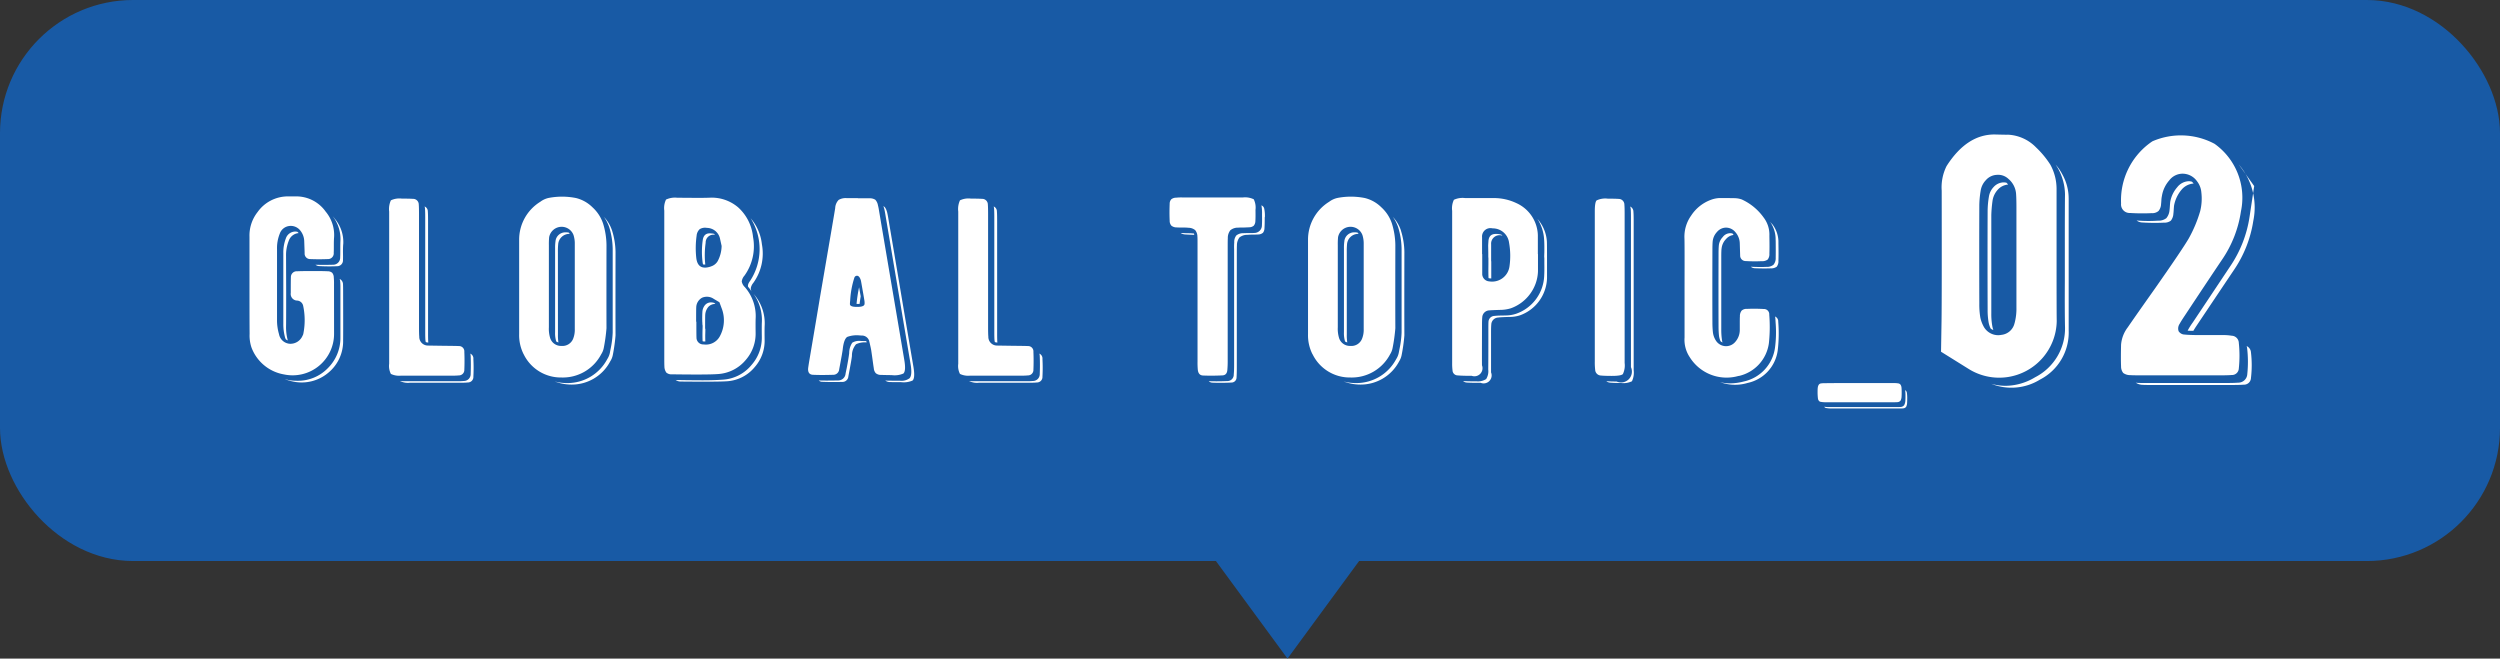 <svg xmlns="http://www.w3.org/2000/svg" width="197.138" height="51.934" viewBox="0 0 197.138 51.934">
  <rect x="0" y="0" width="197.138" height="51.934" fill="#333333" stroke="none"/>
  <g id="グループ_65431" data-name="グループ 65431" transform="translate(-691.625 -1209.529)">
    <path id="パス_93432" data-name="パス 93432" d="M1129.152,1912.463l-8.268-11.269h16.536Z" transform="translate(-336 -651)" fill="#185aa5"/>
    <rect id="長方形_15255" data-name="長方形 15255" width="194.138" height="41.24" rx="9" transform="translate(693.125 1211.029)" fill="#185aa5"/>
    <rect id="長方形_15256" data-name="長方形 15256" width="194.138" height="41.24" rx="9" transform="translate(693.125 1211.029)" fill="none" stroke="#185aa5" stroke-miterlimit="10" stroke-width="3"/>
    <path id="パス_93838" data-name="パス 93838" d="M1053.968,1886.811a3.27,3.27,0,0,1-3.955,3.242,3.34,3.34,0,0,1-2.559-2.128,2.947,2.947,0,0,1-.146-1.065q-.01-1.122-.01-3.945V1879.2a2.988,2.988,0,0,1,.635-1.944,2.93,2.93,0,0,1,2.373-1.24h.7a2.83,2.83,0,0,1,2.3,1.2,2.876,2.876,0,0,1,.664,2.012c-.013.143-.02.349-.02.615,0,.287,0,.492-.009.616a.452.452,0,0,1-.469.5q-.673.028-1.387,0a.43.43,0,0,1-.439-.45q.009.108-.03-.927a1.4,1.4,0,0,0-.3-.86.95.95,0,0,0-.889-.371.907.907,0,0,0-.742.606,3.04,3.04,0,0,0-.215,1.211v5.566a3.891,3.891,0,0,0,.156,1.143.927.927,0,0,0,.869.761,1.036,1.036,0,0,0,.987-.634.521.521,0,0,0,.058-.137,5.437,5.437,0,0,0-.01-2.227.516.516,0,0,0-.507-.41.521.521,0,0,1-.469-.6q0-1.044.01-1.24a.458.458,0,0,1,.5-.469c.2-.013.638-.019,1.308-.019q.812,0,1.084.019a.534.534,0,0,1,.362.118.571.571,0,0,1,.127.361,4.865,4.865,0,0,1,.019.537Zm-2.8-7.9a.9.9,0,0,0-.771.6,3.051,3.051,0,0,0-.215,1.21l.01,2.862q0,2.412-.01,2.715a3.946,3.946,0,0,0,.137,1.074.651.651,0,0,1-.156-.088l-.049-.107a3.932,3.932,0,0,1-.147-1.114v-5.566a3.092,3.092,0,0,1,.2-1.172.789.789,0,0,1,.761-.537.993.993,0,0,1,.147.019.442.442,0,0,0,.078.069c-.013-.013-.007,0,.019.039m3.5,4.043q.01.156.01.537.01,3.33,0,3.867a3.207,3.207,0,0,1-1.191,2.578,3.243,3.243,0,0,1-2.764.674,3.524,3.524,0,0,1-.654-.195l.3.078a4.035,4.035,0,0,0,.683.058,3.277,3.277,0,0,0,2.412-.986,3.354,3.354,0,0,0,1-2.431v-3.926a4.707,4.707,0,0,0-.019-.5,1.136,1.136,0,0,0-.039-.186.469.469,0,0,1,.263.43m.02-3.174a2.854,2.854,0,0,0-.664-2c-.026-.039-.082-.107-.166-.2a2.943,2.943,0,0,1,.605,1.982q-.009.225-.009.655c0,.267,0,.462-.01.586a.558.558,0,0,1-.576.6q-.322.01-.655.01c-.228,0-.465,0-.713-.01a.477.477,0,0,0,.3.108q.712.039,1.387.009a.461.461,0,0,0,.478-.5q.01-.185,0-.615c0-.267.007-.475.02-.625" transform="translate(-336 -651)" fill="#fff"/>
    <path id="パス_93839" data-name="パス 93839" d="M1063.331,1890.151h-4.082a1.5,1.5,0,0,1-.8-.136,1.376,1.376,0,0,1-.136-.8v-12a1.653,1.653,0,0,1,.136-.889,1.567,1.567,0,0,1,.87-.136c.39,0,.677.006.859.019a.447.447,0,0,1,.469.44c.013.149.019.41.019.781v8.867c0,.4.007.658.02.781a.683.683,0,0,0,.683.7l1.338.02c.645.006,1.009.013,1.094.019a.421.421,0,0,1,.439.459q.03.7,0,1.407a.429.429,0,0,1-.439.449,4.128,4.128,0,0,1-.469.019m1.621-1.318a12.681,12.681,0,0,1,0,1.406.429.429,0,0,1-.439.449,3.933,3.933,0,0,1-.469.02h-4.082a1.373,1.373,0,0,1-.8-.137,4.172,4.172,0,0,0,.459.02h4.092a4.42,4.42,0,0,0,.479-.02.538.538,0,0,0,.547-.556q.028-.712,0-1.426a.785.785,0,0,0-.03-.176.42.42,0,0,1,.244.42m-3.818-11.875c.013.156.02.391.02.7v9.092c0,.287.006.5.019.635a.766.766,0,0,1,.02.117.735.735,0,0,0,.195.039h.01c-.014-.13-.02-.361-.02-.693v-8.868c0-.377-.006-.638-.019-.781a.42.42,0,0,0-.254-.39.706.706,0,0,1,.029.146" transform="translate(-336 -651)" fill="#fff"/>
    <path id="パス_93840" data-name="パス 93840" d="M1068.916,1888.461a3.325,3.325,0,0,1-.353-1.591v-7.432a3.507,3.507,0,0,1,1.671-3,1.675,1.675,0,0,1,.713-.312,5.628,5.628,0,0,1,2.1.019,2.787,2.787,0,0,1,1.3.732,3.026,3.026,0,0,1,.831,1.27,5.914,5.914,0,0,1,.272,1.7q-.008,4.648,0,6.563a13.607,13.607,0,0,1-.214,1.552,1.429,1.429,0,0,1-.206.508,3.413,3.413,0,0,1-3.143,1.826,3.255,3.255,0,0,1-2.969-1.836m3.906-1.23a1.907,1.907,0,0,0,.126-.762v-6.709a2.168,2.168,0,0,0-.1-.693,1,1,0,0,0-1.923.176,5.94,5.94,0,0,0-.02.615v6.475a2.548,2.548,0,0,0,.1.849.893.893,0,0,0,.888.625.906.906,0,0,0,.929-.576m3.066-8.516a2.839,2.839,0,0,0-.644-1.084,3.175,3.175,0,0,1,.419.811,6.076,6.076,0,0,1,.274,1.728v6.573a7.432,7.432,0,0,1-.146,1.211c-.026.13-.05.247-.068.351a1.473,1.473,0,0,1-.216.547,3.554,3.554,0,0,1-3.135,1.885h-.117a3.79,3.79,0,0,1-.889-.127,3.662,3.662,0,0,0,1.232.244,3.418,3.418,0,0,0,3.143-1.826,1.436,1.436,0,0,0,.206-.508,13.389,13.389,0,0,0,.214-1.543q-.009-1.923,0-6.572a5.834,5.834,0,0,0-.273-1.69m-4.268,8.184a3.524,3.524,0,0,0,.039.635.756.756,0,0,1-.175-.078,2.266,2.266,0,0,1-.088-.733V1880.1a3.4,3.4,0,0,1,.03-.527.776.776,0,0,1,.781-.723h.106c.02,0,.072.007.157.02a.559.559,0,0,1,.078.1h-.01a.888.888,0,0,0-.9.83,5.6,5.6,0,0,0-.021.616Z" transform="translate(-336 -651)" fill="#fff"/>
    <path id="パス_93841" data-name="パス 93841" d="M1080.163,1889.9a.845.845,0,0,1-.146-.488q-.01-.147-.01-.625v-11.651a1.558,1.558,0,0,1,.137-.869,1.646,1.646,0,0,1,.879-.146l1.26.009c.5.007.917,0,1.25-.009a3.213,3.213,0,0,1,2.3.761,3.615,3.615,0,0,1,1.172,2.334,3.967,3.967,0,0,1-.674,3.047.856.856,0,0,0-.215.459.81.81,0,0,0,.245.449,3.469,3.469,0,0,1,.849,2.52q-.009.41,0,1.094a3.139,3.139,0,0,1-.771,2.119,3.1,3.1,0,0,1-2.227,1.123q-.771.058-3.594.019a.61.61,0,0,1-.459-.146m6.914-6.172c.013.019,0,.01-.029-.029a3.554,3.554,0,0,1,.654,2.324q-.009.4,0,1.084a3.244,3.244,0,0,1-.81,2.2,3.169,3.169,0,0,1-2.285,1.162q-.684.049-1.563.049-.439,0-1.308-.01-.489-.009-.733-.009l-.1-.01a.69.69,0,0,0,.429.127q2.823.029,3.594-.02a3.083,3.083,0,0,0,2.227-1.133,3.124,3.124,0,0,0,.771-2.109q-.01-.693,0-1.094a3.479,3.479,0,0,0-.85-2.529m-3.4-2.188a.935.935,0,0,0,.547-.419,2.637,2.637,0,0,0,.312-1.2c-.084-.384-.13-.589-.136-.615a1.074,1.074,0,0,0-1.026-.81.809.809,0,0,0-.566.1.79.79,0,0,0-.244.518,7.063,7.063,0,0,0-.03,1.719q.108,1.055,1.143.712m.684,2.813-.43-.254a.959.959,0,0,0-.938-.1.891.891,0,0,0-.459.791q-.009.069-.009,1.094h.019q0,1.143.01,1.25a.534.534,0,0,0,.566.547,1.247,1.247,0,0,0,1.26-.615,2.631,2.631,0,0,0,.147-2.266c-.111-.3-.166-.449-.166-.449m-1.231-2.969h.117a7.009,7.009,0,0,1,.03-1.719.613.613,0,0,1,.732-.625.775.775,0,0,0-.068-.078.863.863,0,0,0-.2-.029,1.271,1.271,0,0,0-.146-.01q-.469,0-.547.528a6.541,6.541,0,0,0-.02,1.689,1.255,1.255,0,0,0,.04.225l.058.019m.86,3.047.058.059a.747.747,0,0,0-.547.224,1.066,1.066,0,0,0-.254.635c-.006.046-.009.41-.009,1.094h.019c0,.052,0,.218-.01.5,0,.208,0,.378.01.508h-.127a.472.472,0,0,1-.088-.02q-.019-.283-.01-.84c.007-.2.01-.322.01-.381l-.019-.117c0-.045,0-.12-.01-.224-.007-.326,0-.573.01-.743a.91.91,0,0,1,.215-.556.613.613,0,0,1,.478-.2.8.8,0,0,1,.234.039l.04.029m2.646-1.289a2.841,2.841,0,0,1,.283.391c0,.006.007.016.02.029s.019.023.019.029a.549.549,0,0,1-.117-.361.912.912,0,0,1,.2-.41,3.968,3.968,0,0,0,.674-3.047,3.749,3.749,0,0,0-.889-2.051,4.559,4.559,0,0,1-.039,4.941c-.15.2-.2.355-.156.479" transform="translate(-336 -651)" fill="#fff"/>
    <path id="パス_93842" data-name="パス 93842" d="M1097.085,1890.093a.617.617,0,0,1-.4-.137.646.646,0,0,1-.157-.391c-.026-.149-.058-.381-.1-.693s-.078-.547-.1-.7q-.02-.147-.146-.684a.6.6,0,0,0-.616-.5l-.156-.01a2.183,2.183,0,0,0-.976.118q-.264.176-.352.947-.02.225-.283,1.611a.467.467,0,0,1-.488.43q-.918.029-1.563,0c-.28-.007-.413-.166-.4-.479q.009-.107.078-.537.654-3.848.859-5.1,1.162-6.759,1.2-7.032a.986.986,0,0,1,.274-.644,1.092,1.092,0,0,1,.654-.137h.859v.01h.938a.791.791,0,0,1,.439.117.861.861,0,0,1,.206.43,3.677,3.677,0,0,1,.078.381q.332,1.973,1,5.908t1,5.908c.1.58.075.937-.069,1.074a1.728,1.728,0,0,1-.918.127c-.488-.006-.774-.013-.859-.019m-1.269-2.666h-.03l-.3-.01a1.038,1.038,0,0,0-.655.137,1.451,1.451,0,0,0-.244.82q-.049.409-.2,1.2c-.046.215-.075.358-.088.43a.581.581,0,0,1-.6.527c-.319.006-.6.01-.83.01s-.449,0-.683-.01a.38.38,0,0,0,.283.107q.645.03,1.562.01a.467.467,0,0,0,.489-.429q.264-1.387.283-1.622a1.369,1.369,0,0,1,.322-.918,1.552,1.552,0,0,1,.84-.146.754.754,0,0,0-.039-.107Zm-.176-4.043q-.108-.625-.117-.664a.857.857,0,0,0-.108-.293c-.072-.118-.156-.166-.254-.147a.214.214,0,0,0-.166.147,6.965,6.965,0,0,0-.332,1.816,2.386,2.386,0,0,0-.019.264q0,.234.586.224c.351,0,.54-.071.566-.215a1.118,1.118,0,0,0-.019-.332c-.027-.175-.072-.442-.137-.8m-.44,1.113h.205c.026-.195.056-.394.088-.6q-.039-.214-.127-.713a11.614,11.614,0,0,0-.2,1.309Zm2.6,6.162a.659.659,0,0,1-.381-.127h.02a.03.03,0,0,0,.019.01c.137.006.319.01.547.01h.586a1.05,1.05,0,0,0,.762-.2q.224-.264.068-1.142l-1.992-11.817c-.026-.162-.052-.293-.078-.39a1.76,1.76,0,0,0-.069-.215q.186.078.293.478c.026.1.052.225.079.381q.293,1.719,1,5.908.635,3.771,1,5.909.145.868-.069,1.074a1.738,1.738,0,0,1-.918.127c-.488,0-.775,0-.859-.01" transform="translate(-336 -651)" fill="#fff"/>
    <path id="パス_93843" data-name="パス 93843" d="M1108.206,1890.151h-4.082a1.5,1.5,0,0,1-.8-.136,1.376,1.376,0,0,1-.136-.8v-12a1.653,1.653,0,0,1,.136-.889,1.567,1.567,0,0,1,.87-.136c.39,0,.677.006.859.019a.447.447,0,0,1,.469.44c.013.149.019.41.019.781v8.867c0,.4.007.658.02.781a.683.683,0,0,0,.683.7l1.338.02c.645.006,1.009.013,1.094.019a.421.421,0,0,1,.439.459q.03.7,0,1.407a.429.429,0,0,1-.439.449,4.128,4.128,0,0,1-.469.019m1.621-1.318a12.681,12.681,0,0,1,0,1.406.429.429,0,0,1-.439.449,3.933,3.933,0,0,1-.469.02h-4.082a1.373,1.373,0,0,1-.8-.137,4.172,4.172,0,0,0,.459.02h4.092a4.42,4.42,0,0,0,.479-.02.538.538,0,0,0,.547-.556q.028-.712,0-1.426a.785.785,0,0,0-.03-.176.42.42,0,0,1,.244.42m-3.818-11.875c.013.156.02.391.02.7v9.092c0,.287.006.5.019.635a.766.766,0,0,1,.02.117.735.735,0,0,0,.195.039h.01c-.014-.13-.02-.361-.02-.693v-8.868c0-.377-.006-.638-.019-.781a.42.42,0,0,0-.254-.39.706.706,0,0,1,.029.146" transform="translate(-336 -651)" fill="#fff"/>
    <path id="パス_93844" data-name="パス 93844" d="M1124,1890.131q-.781.039-1.494.01c-.26-.006-.4-.162-.429-.469a6.1,6.1,0,0,1-.02-.625v-9.228c0-.332,0-.543-.01-.635a.8.8,0,0,0-.176-.508.842.842,0,0,0-.507-.185,4.584,4.584,0,0,0-.479-.02c-.221,0-.378,0-.469-.009a.656.656,0,0,1-.42-.137.576.576,0,0,1-.136-.391q-.03-.643,0-1.338a.516.516,0,0,1,.127-.351.59.59,0,0,1,.381-.127,3.768,3.768,0,0,1,.468-.02h4.815a1.547,1.547,0,0,1,.84.147,1.481,1.481,0,0,1,.136.84q.01.6-.009.869a.588.588,0,0,1-.127.371.565.565,0,0,1-.362.127c-.1.006-.247.013-.429.019-.2,0-.349,0-.44.01a.928.928,0,0,0-.615.205.967.967,0,0,0-.2.625c-.007.085-.01.322-.01.713v8.906a7.835,7.835,0,0,1-.029.791q-.039.4-.4.41m-2.236-11.191h-.039a4.842,4.842,0,0,0-.508-.019c-.195-.007-.338-.013-.429-.02h-.069a.751.751,0,0,0,.42.117q.078.011.654.029a.491.491,0,0,0-.029-.107m5.586-1.289q0,.606-.02.859a.621.621,0,0,1-.117.371.593.593,0,0,1-.361.137c-.1.007-.251.01-.439.01s-.339.013-.43.019a.964.964,0,0,0-.625.206,1.011,1.011,0,0,0-.2.625c-.007.084-.01.319-.01.7v8.916q0,.527-.02.791a.4.4,0,0,1-.4.41q-.781.039-1.494.01a.445.445,0,0,1-.3-.118c.215.007.417.01.606.01.279,0,.566-.006.859-.019a.5.5,0,0,0,.508-.518q.029-.264.029-.8v-9.082a4.381,4.381,0,0,1,.01-.537.809.809,0,0,1,.166-.547.839.839,0,0,1,.547-.175c.084-.007.218-.01.4-.01.208,0,.365,0,.469-.01a.6.6,0,0,0,.6-.615q.019-.264.009-.8v-.078a3.373,3.373,0,0,0-.048-.684.363.363,0,0,1,.224.274,2.767,2.767,0,0,1,.049.654" transform="translate(-336 -651)" fill="#fff"/>
    <path id="パス_93845" data-name="パス 93845" d="M1131.121,1888.461a3.325,3.325,0,0,1-.352-1.591v-7.432a3.508,3.508,0,0,1,1.67-3,1.681,1.681,0,0,1,.713-.312,5.627,5.627,0,0,1,2.1.019,2.785,2.785,0,0,1,1.3.732,3.012,3.012,0,0,1,.83,1.27,5.918,5.918,0,0,1,.273,1.7q-.009,4.648,0,6.563a13.451,13.451,0,0,1-.215,1.552,1.445,1.445,0,0,1-.2.508,3.415,3.415,0,0,1-3.144,1.826,3.257,3.257,0,0,1-2.969-1.836m3.906-1.23a1.886,1.886,0,0,0,.127-.762v-6.709a2.2,2.2,0,0,0-.1-.693,1,1,0,0,0-1.923.176,5.94,5.94,0,0,0-.02.615v6.475a2.548,2.548,0,0,0,.1.849.892.892,0,0,0,.888.625.9.9,0,0,0,.928-.576m3.067-8.516a2.842,2.842,0,0,0-.645-1.084,3.147,3.147,0,0,1,.42.811,6.073,6.073,0,0,1,.273,1.728v6.573a7.31,7.31,0,0,1-.146,1.211c-.026.13-.049.247-.068.351a1.469,1.469,0,0,1-.215.547,3.555,3.555,0,0,1-3.135,1.885h-.117a3.789,3.789,0,0,1-.889-.127,3.655,3.655,0,0,0,1.231.244,3.419,3.419,0,0,0,3.144-1.826,1.453,1.453,0,0,0,.2-.508,13.224,13.224,0,0,0,.215-1.543q-.01-1.923,0-6.572a5.834,5.834,0,0,0-.273-1.69m-4.268,8.184a3.527,3.527,0,0,0,.039.635.766.766,0,0,1-.176-.078,2.266,2.266,0,0,1-.088-.733V1880.1a3.4,3.4,0,0,1,.03-.527.777.777,0,0,1,.781-.723h.107c.02,0,.072.007.157.02a.559.559,0,0,1,.078.1h-.01a.889.889,0,0,0-.9.83,6,6,0,0,0-.02.616Z" transform="translate(-336 -651)" fill="#fff"/>
    <path id="パス_93846" data-name="パス 93846" d="M1142.564,1890.132a.41.41,0,0,1-.4-.4,4.131,4.131,0,0,1-.029-.557v-12.022a1.561,1.561,0,0,1,.137-.869,1.617,1.617,0,0,1,.889-.136h2.275a4.105,4.105,0,0,1,1.748.39,2.868,2.868,0,0,1,1.709,2.539v1.494h.01v1.338a3.18,3.18,0,0,1-.615,1.787,3.232,3.232,0,0,1-1.524,1.143,2.946,2.946,0,0,1-.85.127c-.455.013-.742.026-.859.039a.577.577,0,0,0-.547.566q-.019.157-.019.625-.011,3.223,0,3.145a.638.638,0,0,1-.821.82q-.615.01-1.1-.029m7.041-10.488a2.964,2.964,0,0,0-.752-1.856,3.3,3.3,0,0,1,.527,1.6c.02.234.026.582.02,1.045-.007.175-.01.293-.01.351l.01.108v.42q.009.6-.01.918a3.3,3.3,0,0,1-2.207,3.037,2.628,2.628,0,0,1-.889.136l-.185.01a5.55,5.55,0,0,0-.664.029.482.482,0,0,0-.449.459c-.007.118-.01.29-.01.518v1.2q0,1.329-.01,2.041a1.161,1.161,0,0,1-.166.762,1.218,1.218,0,0,1-.771.176h-.274q-.4,0-.771-.02a.487.487,0,0,0,.283.117c.332.02.7.026,1.1.02a.629.629,0,0,0,.821-.82v-3.135c0-.313.006-.524.019-.635a.572.572,0,0,1,.547-.557c.124-.019.413-.035.869-.048a2.647,2.647,0,0,0,.85-.127,3.218,3.218,0,0,0,2.129-2.93v-1.338q0-1.407-.01-1.484m-5.1.927v1.573a.589.589,0,0,0,.547.576,1.385,1.385,0,0,0,1.6-1.162,5.842,5.842,0,0,0-.03-1.885,1.294,1.294,0,0,0-1.308-1.133.662.662,0,0,0-.821.7v1.328Zm.469-.693s.006-.1.02-.312q.029-.586.576-.586h.117a1.43,1.43,0,0,1,.351.068l.059.059c-.059-.007-.081-.01-.068-.01a.666.666,0,0,0-.821.7v1.338h.01v1.357c-.065-.006-.107-.01-.127-.01s-.055-.013-.088-.019q-.02-.361-.009-1.094v-.469l-.01-.117v-.3q-.01-.6-.01-.6" transform="translate(-336 -651)" fill="#fff"/>
    <path id="パス_93847" data-name="パス 93847" d="M1155.736,1889.145a1.587,1.587,0,0,1-.137.879q-.136.147-.879.147-.556,0-.859-.03a.471.471,0,0,1-.449-.459,4.854,4.854,0,0,1-.029-.634V1877.2c0-.488.048-.778.146-.869a1.585,1.585,0,0,1,.879-.137c.391,0,.68.007.869.02a.452.452,0,0,1,.44.459c.013.136.019.371.019.7v11.767Zm.713-5.4v-5.811q0-.5-.02-.7a.458.458,0,0,0-.253-.42c.019.079.032.137.039.176q.02.214.019.645v11.845a.857.857,0,0,1-1.133,1.133h-.127q-.39,0-.683-.029a.526.526,0,0,0,.283.117c.2.02.491.029.869.029a1.561,1.561,0,0,0,.869-.136,1.591,1.591,0,0,0,.137-.879Z" transform="translate(-336 -651)" fill="#fff"/>
    <path id="パス_93848" data-name="パス 93848" d="M1164.728,1890.17a3.42,3.42,0,0,1-3.857-1.474,2.469,2.469,0,0,1-.41-1.553V1883.1q.009-3.506-.01-3.808a2.866,2.866,0,0,1,.527-1.758,3.165,3.165,0,0,1,1.543-1.241,2.207,2.207,0,0,1,.684-.146q.839,0,1.24.01a1.8,1.8,0,0,1,.527.1,4.32,4.32,0,0,1,1.719,1.416,2.219,2.219,0,0,1,.459,1.456q.019.946,0,1.4a.669.669,0,0,1-.137.469.749.749,0,0,1-.488.127,11.431,11.431,0,0,1-1.24-.01.431.431,0,0,1-.44-.449q0,.019-.029-.928a1.385,1.385,0,0,0-.361-.918.956.956,0,0,0-.723-.342.944.944,0,0,0-.713.342,1.275,1.275,0,0,0-.342.762c-.013.169-.019.377-.019.625q-.01,3.447,0,5.752a7.2,7.2,0,0,0,.039.771,1.524,1.524,0,0,0,.234.654.949.949,0,0,0,1.533.1,1.415,1.415,0,0,0,.352-.928v-.537c0-.228,0-.41.01-.547a.7.7,0,0,1,.136-.449.569.569,0,0,1,.42-.137,12.988,12.988,0,0,1,1.319.01.416.416,0,0,1,.439.449,12.028,12.028,0,0,1-.029,2.247,3.068,3.068,0,0,1-2.383,2.587m-1.348-10.039a1.247,1.247,0,0,1,.352-.761.931.931,0,0,1,.6-.323.512.512,0,0,1-.058-.078l-.039-.039a.727.727,0,0,0-.762.283,1.11,1.11,0,0,0-.312.694c-.014.163-.02.368-.02.615q-.01,3.38,0,5.742a6.923,6.923,0,0,0,.039.762,1.665,1.665,0,0,0,.117.4.644.644,0,0,0,.157.1,1.223,1.223,0,0,1-.049-.244,5.756,5.756,0,0,1-.049-.781v-5.743c0-.247.006-.455.019-.625m4.473,5.752a11.252,11.252,0,0,1-.039,2.256,3.033,3.033,0,0,1-2.383,2.578,3.43,3.43,0,0,1-2.168-.068,3.184,3.184,0,0,0,.791.1,4.272,4.272,0,0,0,1.074-.147,3.155,3.155,0,0,0,2.471-2.676,9.159,9.159,0,0,0,.049-1.943l-.02-.332a.769.769,0,0,0-.029-.176.416.416,0,0,1,.254.41m-.205-6.445a2.421,2.421,0,0,0-.439-1.436c.064.072.13.147.2.225a2.286,2.286,0,0,1,.459,1.455q.019.957,0,1.4a.688.688,0,0,1-.137.468.763.763,0,0,1-.488.127c-.41.014-.824.01-1.24-.009a.523.523,0,0,1-.313-.118c.254.014.5.02.742.02.163,0,.323,0,.479-.01a.823.823,0,0,0,.566-.166.8.8,0,0,0,.176-.547q.009-.439,0-1.338Z" transform="translate(-336 -651)" fill="#fff"/>
    <path id="パス_93849" data-name="パス 93849" d="M1176.927,1892.25H1171.6a2.311,2.311,0,0,1-.431-.039.212.212,0,0,1-.123-.088.358.358,0,0,1-.068-.185c-.014-.117-.023-.251-.027-.4,0-.189,0-.329.013-.42a.552.552,0,0,1,.076-.245.252.252,0,0,1,.164-.107,1.61,1.61,0,0,1,.294-.019q.573-.01,1.415-.01h4.142a2.024,2.024,0,0,1,.287.029.276.276,0,0,1,.157.107.513.513,0,0,1,.069.215c.009.085.014.218.014.4,0,.123,0,.215-.007.273a.805.805,0,0,1-.076.352.348.348,0,0,1-.239.127c-.059.006-.171.009-.335.009m1.094-.273a2.872,2.872,0,0,0-.027-.479.3.3,0,0,0-.137-.205,3.206,3.206,0,0,1,.027.479c0,.123,0,.218-.007.283a.892.892,0,0,1-.095.42.377.377,0,0,1-.287.147q-.1.009-.246.009h-5.415a2.216,2.216,0,0,1-.355-.029.185.185,0,0,0,.13.1,2.3,2.3,0,0,0,.431.039h5.325c.164,0,.275,0,.335-.01a.306.306,0,0,0,.239-.127.791.791,0,0,0,.075-.352c.005-.058.007-.149.007-.273" transform="translate(-336 -651)" fill="#fff"/>
    <path id="パス_93850" data-name="パス 93850" d="M1180.686,1888.265s.013-.8.039-2.4q.027-1.924.013-10.3a3.751,3.751,0,0,1,.383-1.938q1.622-2.544,3.863-2.492,1.08.027.936.013a3.305,3.305,0,0,1,2.254,1,7.239,7.239,0,0,1,1.134,1.371,3.978,3.978,0,0,1,.488,1.9v5.26q0,4.759.013,5.155a4.54,4.54,0,0,1-6.974,3.77Zm5.8-2.254a4.433,4.433,0,0,0,.145-1.252v-7.884c0-.449-.009-.8-.027-1.055a1.7,1.7,0,0,0-.606-1.186,1.176,1.176,0,0,0-.91-.317,1.214,1.214,0,0,0-.87.422,1.521,1.521,0,0,0-.409.844,7.414,7.414,0,0,0-.105,1.147q-.013,3.6,0,7.778a6.116,6.116,0,0,0,.079,1.055,2.591,2.591,0,0,0,.3.778,1.306,1.306,0,0,0,1.371.593,1.189,1.189,0,0,0,1.029-.923m-1.833-.752a5.328,5.328,0,0,0,.092,1.055q.014.066.066.237a.618.618,0,0,1-.211-.118,1.863,1.863,0,0,1-.158-.475,5.571,5.571,0,0,1-.079-1.015q-.014-4.179,0-7.778a7.127,7.127,0,0,1,.1-1.121,1.412,1.412,0,0,1,.37-.764,1.092,1.092,0,0,1,.83-.37,1.375,1.375,0,0,1,.185.027,1.624,1.624,0,0,1,.132.145,1.228,1.228,0,0,0-.818.408,1.659,1.659,0,0,0-.409.844,10.62,10.62,0,0,0-.1,1.147Zm6.1-9.083a3.881,3.881,0,0,0-.5-1.9,3.77,3.77,0,0,0-.527-.765q.131.2.224.369a4.3,4.3,0,0,1,.514,1.978q-.014,1.212-.013,3.783v3.046q-.013,2.359.013,3.586a4.329,4.329,0,0,1-2.36,4.007,4.583,4.583,0,0,1-2.347.673,4.336,4.336,0,0,1-1.107-.158,4.278,4.278,0,0,0,3.836-.33,4.169,4.169,0,0,0,2.268-3.876v-10.415Z" transform="translate(-336 -651)" fill="#fff"/>
    <path id="パス_93851" data-name="パス 93851" d="M1196.253,1890.125q-.476,0-.633-.014a.938.938,0,0,1-.567-.171.821.821,0,0,1-.171-.527c-.017-.37-.017-.936,0-1.7a2.594,2.594,0,0,1,.527-1.371q.54-.792,2.136-3.046,2.188-3.125,2.676-3.968a10.335,10.335,0,0,0,.9-2.149,4.109,4.109,0,0,0,.092-1.476,1.645,1.645,0,0,0-.343-.884,1.4,1.4,0,0,0-1.081-.593,1.322,1.322,0,0,0-1.107.527,2.455,2.455,0,0,0-.58,1.24,1.873,1.873,0,0,0-.04.316c-.009.15-.017.255-.026.317a.9.9,0,0,1-.2.54.753.753,0,0,1-.541.171,15.378,15.378,0,0,1-1.7-.013.677.677,0,0,1-.712-.751,5.6,5.6,0,0,1,2.215-4.72c.079-.061.166-.123.263-.185a5.643,5.643,0,0,1,4.891.2,5.212,5.212,0,0,1,2.083,5.326,9.091,9.091,0,0,1-1.5,3.824q-.9,1.332-2.887,4.337-.344.514-.448.712a.651.651,0,0,0-.079.58.575.575,0,0,0,.488.264q.223.027.843.039h2.123a4.4,4.4,0,0,1,.738.053.581.581,0,0,1,.554.567,9.7,9.7,0,0,1,0,2.017.542.542,0,0,1-.567.514q-.3.027-1.068.027Zm8.53-2.308a.589.589,0,0,1,.342.5,8.51,8.51,0,0,1,0,2.017.546.546,0,0,1-.566.528q-.3.025-1.068.026h-6.263q-.488,0-.646-.013a.975.975,0,0,1-.54-.171h.039a.058.058,0,0,0,.04.013c.1.008.255.013.448.013h6.579q.645,0,.962-.026a.711.711,0,0,0,.725-.673,9.365,9.365,0,0,0-.012-2.043.838.838,0,0,0-.04-.172m-8.214-9.742a15.657,15.657,0,0,0,1.7.013.835.835,0,0,0,.539-.158.968.968,0,0,0,.2-.554c.009-.053.018-.158.027-.316.008-.132.017-.238.026-.317a2.692,2.692,0,0,1,.58-1.239,1.352,1.352,0,0,1,.962-.5,1.915,1.915,0,0,0-.131-.145,1.153,1.153,0,0,0-.211-.04,1.2,1.2,0,0,0-.95.475,2.38,2.38,0,0,0-.553,1.16c-.008.079-.018.189-.027.33s-.017.242-.026.3a1.138,1.138,0,0,1-.25.646.978.978,0,0,1-.646.2c-.273.018-.528.026-.765.026-.325,0-.638-.013-.936-.039a.793.793,0,0,0,.461.158m7.594-4.575a5.2,5.2,0,0,1,1.147,4.443,9.414,9.414,0,0,1-1.5,3.836q-.87,1.293-2.9,4.325c-.141.21-.251.382-.33.514-.15,0-.3-.005-.448-.014l.013-.026a5.381,5.381,0,0,1,.382-.606l.185-.277,2.768-4.153a9.429,9.429,0,0,0,1.53-3.889l.369-2.452Z" transform="translate(-336 -651)" fill="#fff"/>
  </g>
</svg>
